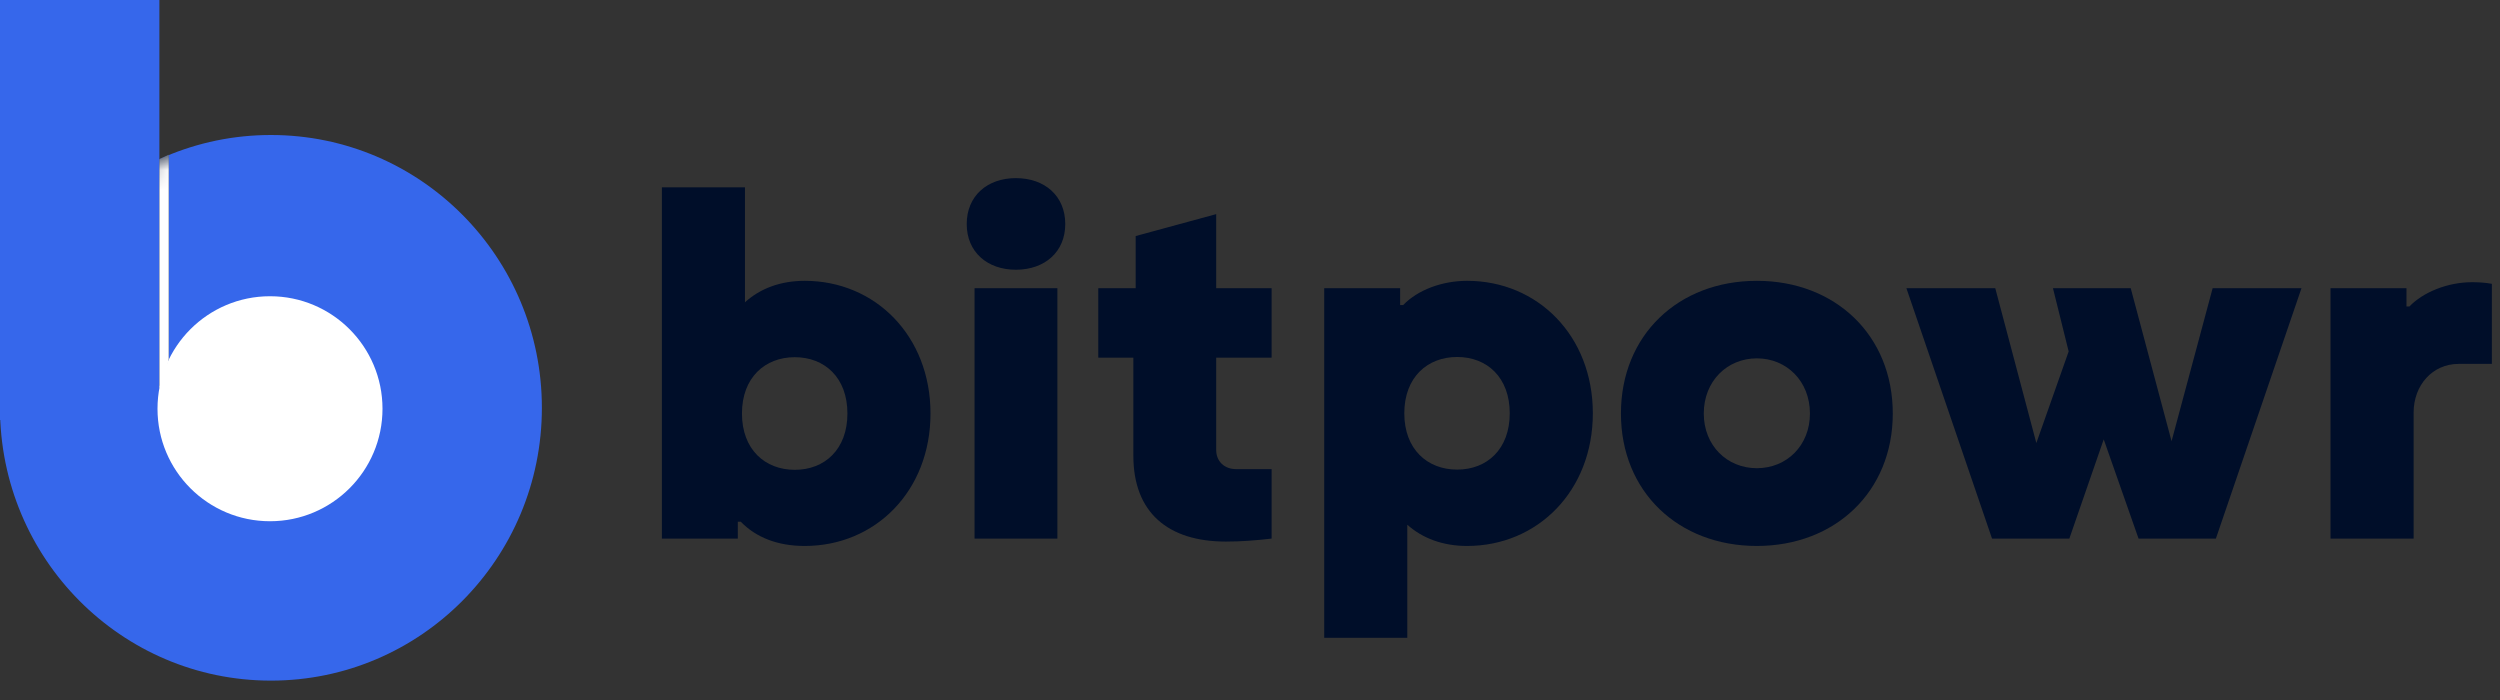 <svg width="125" height="35" viewBox="0 0 125 35" fill="none" xmlns="http://www.w3.org/2000/svg">
<rect x="0" y="0" width="125" height="35" fill="#333333" stroke="none"/>
<path d="M40.236 27.298C43.767 27.298 46.525 24.552 46.525 20.675C46.525 16.799 43.767 14.041 40.236 14.041C39.013 14.041 37.998 14.433 37.248 15.114V9.368H33.094V26.93H36.89V26.087H37.04C37.79 26.86 38.863 27.298 40.236 27.298ZM39.74 23.491C38.251 23.491 37.098 22.476 37.098 20.675C37.098 18.875 38.251 17.86 39.74 17.86C41.228 17.86 42.371 18.875 42.371 20.675C42.371 22.476 41.228 23.491 39.74 23.491Z" fill="#000E29"/>
<path d="M50.794 13.487C52.236 13.487 53.263 12.599 53.263 11.202C53.263 9.795 52.236 8.906 50.794 8.906C49.363 8.906 48.336 9.795 48.336 11.202C48.336 12.599 49.363 13.487 50.794 13.487ZM52.87 26.93V14.41H48.728V26.93H52.87Z" fill="#000E29"/>
<path d="M61.295 27.079C62.056 27.079 62.784 27.021 63.58 26.93V23.456H61.803C61.226 23.456 60.81 23.075 60.81 22.498V17.883H63.58V14.41H60.81V10.706L56.783 11.802V14.41H54.914V17.883H56.668V22.787C56.668 25.614 58.387 27.079 61.295 27.079Z" fill="#000E29"/>
<path d="M70.365 31.891V26.237C71.115 26.906 72.13 27.298 73.354 27.298C76.884 27.298 79.642 24.541 79.642 20.665C79.642 16.787 76.884 14.041 73.354 14.041C72.13 14.041 70.907 14.479 70.157 15.253H70.007V14.41H66.211V31.891H70.365ZM72.857 23.48C71.369 23.48 70.215 22.465 70.215 20.665C70.215 18.864 71.369 17.849 72.857 17.849C74.346 17.849 75.487 18.864 75.487 20.665C75.487 22.465 74.346 23.48 72.857 23.48Z" fill="#000E29"/>
<path d="M87.843 27.298C91.754 27.298 94.639 24.587 94.639 20.676C94.639 16.753 91.754 14.041 87.843 14.041C83.919 14.041 81.047 16.753 81.047 20.676C81.047 24.587 83.919 27.298 87.843 27.298ZM87.843 23.41C86.354 23.41 85.189 22.28 85.189 20.676C85.189 19.06 86.354 17.918 87.843 17.918C89.332 17.918 90.497 19.06 90.497 20.676C90.497 22.28 89.332 23.41 87.843 23.41Z" fill="#000E29"/>
<path d="M103.467 26.93L105.186 21.968L106.928 26.93H110.794L115.074 14.41H110.632L108.578 22.06L106.536 14.41H102.648L103.433 17.572L101.817 22.152L99.763 14.41H95.32L99.602 26.93H103.467Z" fill="#000E29"/>
<path d="M120.681 26.93V20.63C120.681 19.256 121.627 18.195 122.931 18.195H124.593V14.191C124.281 14.133 123.947 14.11 123.601 14.11C122.354 14.11 121.131 14.63 120.473 15.322H120.323V14.41H116.527V26.93H120.681Z" fill="#000E29"/>
<path d="M13.547 34.031C21.029 34.031 27.094 27.924 27.094 20.391C27.094 12.857 21.029 6.75 13.547 6.75C6.065 6.75 0 12.857 0 20.391C0 27.924 6.065 34.031 13.547 34.031Z" fill="#3667EB"/>
<path d="M7.969 0H0V21H7.969V0Z" fill="#3667EB"/>
<path d="M8.438 7.734L7.969 7.958V19.406L8.203 19.042L8.438 17.953V7.734Z" fill="#000E29"/>
<mask id="mask0_7658_22799" style="mask-type:alpha" maskUnits="userSpaceOnUse" x="0" y="6" width="28" height="29">
<path d="M13.547 34.031C21.029 34.031 27.094 27.924 27.094 20.391C27.094 12.857 21.029 6.75 13.547 6.75C6.065 6.75 0 12.857 0 20.391C0 27.924 6.065 34.031 13.547 34.031Z" fill="#C4C4C4"/>
</mask>
<g mask="url(#mask0_7658_22799)">
<path d="M8.438 7.734L7.969 7.958V19.406L8.203 19.042L8.438 17.953V7.734Z" fill="white"/>
<path d="M13.5 26.062C16.607 26.062 19.125 23.544 19.125 20.438C19.125 17.331 16.607 14.812 13.5 14.812C10.393 14.812 7.875 17.331 7.875 20.438C7.875 23.544 10.393 26.062 13.5 26.062Z" fill="white"/>
</g>
</svg>
